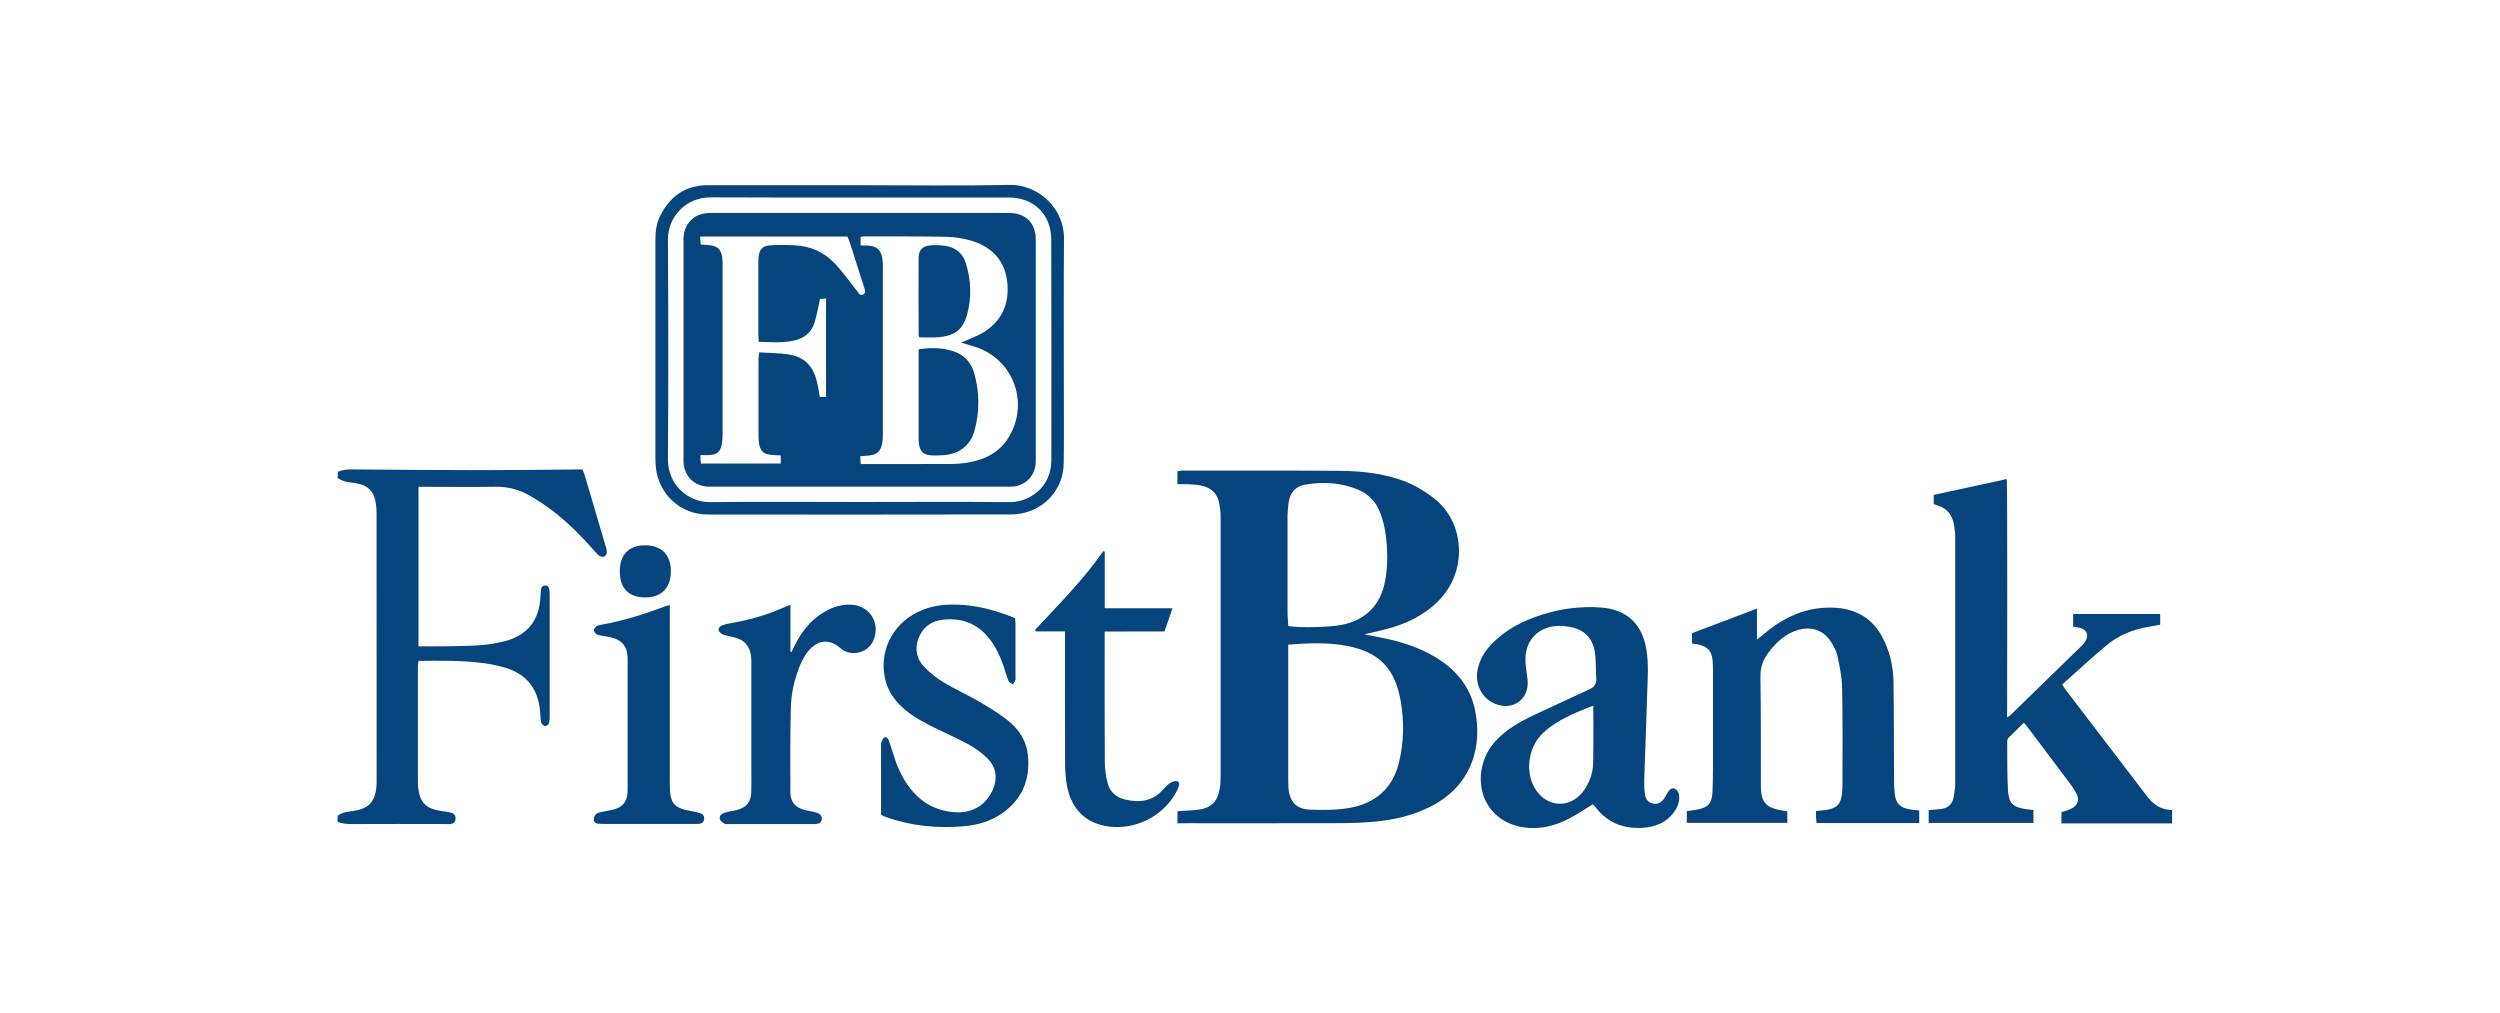 <?xml version="1.0" encoding="UTF-8"?>
<svg xmlns="http://www.w3.org/2000/svg" width="311" height="126" viewBox="0 0 311 126" fill="none">
  <rect width="311" height="126" fill="white"></rect>
  <g clip-path="url(#clip0_86_141)">
    <path d="M270.653 102.429C265.932 102.429 261.221 102.429 256.444 102.429C256.444 101.922 256.444 101.5 256.444 101.04C256.81 100.918 257.195 100.815 257.561 100.655C258.509 100.223 258.753 99.491 258.236 98.59C257.945 98.074 257.598 97.586 257.242 97.117C255.533 94.836 253.825 92.565 252.108 90.294C252.033 90.2 251.948 90.106 251.77 89.909C251.122 90.547 250.475 91.157 249.855 91.786C249.743 91.899 249.696 92.124 249.696 92.302C249.715 94.301 249.686 96.31 249.79 98.299C249.874 99.923 250.418 100.43 252.014 100.655C252.324 100.702 252.624 100.73 252.962 100.768C252.962 101.303 252.962 101.819 252.962 102.373C248.607 102.373 244.299 102.373 239.926 102.373C239.926 101.856 239.926 101.35 239.926 100.777C240.442 100.73 240.958 100.702 241.474 100.636C242.366 100.533 242.882 100.008 243.042 99.135C243.136 98.581 243.229 98.018 243.229 97.464C243.239 87.234 243.239 77.014 243.229 66.784C243.229 66.23 243.154 65.657 243.042 65.113C242.816 64.025 242.197 63.255 241.108 62.898C240.93 62.842 240.761 62.776 240.555 62.711C240.555 62.298 240.555 61.903 240.555 61.566C243.577 60.908 246.552 60.261 249.64 59.595C249.743 60.514 249.686 88.098 249.686 89.252C249.949 89.064 250.052 89.017 250.128 88.933C253.065 86.08 256.003 83.227 258.931 80.364C259.128 80.167 259.325 79.961 259.457 79.717C259.86 78.985 259.588 78.346 258.79 78.112C258.527 78.037 258.236 78.018 257.899 77.962C257.899 77.455 257.899 76.948 257.899 76.385C261.503 76.385 265.078 76.385 268.729 76.385C268.729 76.807 268.729 77.23 268.729 77.708C268.194 77.802 267.64 77.905 267.096 78.008C265.247 78.346 263.539 79.05 262.094 80.242C260.198 81.819 258.396 83.499 256.538 85.151C256.707 85.404 256.791 85.564 256.894 85.714C260.311 90.191 263.727 94.658 267.143 99.125C268.025 100.28 269.151 100.88 270.625 100.749C270.653 101.303 270.653 101.866 270.653 102.429Z" fill="#05447D"></path>
    <path d="M42.028 58.694C42.572 58.44 43.145 58.393 43.736 58.393C49.236 58.44 54.745 58.487 60.245 58.487C64.027 58.487 67.809 58.431 71.592 58.403C71.873 58.403 72.145 58.403 72.465 58.403C72.577 58.694 72.69 58.947 72.765 59.21C73.619 62.082 74.464 64.963 75.308 67.835C75.374 68.07 75.468 68.314 75.487 68.558C75.534 69.149 75.083 69.44 74.576 69.149C74.342 69.008 74.163 68.773 73.976 68.567C72.361 66.727 70.653 64.991 68.701 63.508C67.809 62.833 66.862 62.213 65.885 61.65C64.572 60.88 63.136 60.524 61.587 60.552C58.743 60.599 55.9 60.561 53.047 60.561C52.737 60.561 52.427 60.561 52.061 60.561C52.061 67.178 52.061 73.719 52.061 80.402C53.187 80.402 54.276 80.421 55.355 80.402C57.608 80.345 59.86 80.411 62.075 79.933C62.441 79.857 62.807 79.764 63.164 79.66C65.604 78.9 66.955 77.239 67.19 74.695C67.228 74.264 67.256 73.823 67.293 73.391C67.321 73.072 67.49 72.837 67.809 72.828C68.138 72.819 68.307 73.053 68.344 73.372C68.373 73.616 68.382 73.87 68.382 74.123C68.382 79.097 68.382 84.071 68.382 89.036C68.382 89.346 68.382 89.674 68.288 89.965C68.232 90.125 67.969 90.35 67.838 90.331C67.641 90.294 67.368 90.087 67.331 89.909C67.228 89.421 67.228 88.914 67.181 88.417C66.918 85.704 65.529 83.874 62.91 83.086C62.019 82.814 61.09 82.617 60.17 82.495C57.495 82.147 54.811 82.185 52.07 82.213C52.033 82.457 51.986 82.664 51.986 82.87C51.986 87.685 51.986 92.499 51.986 97.314C51.986 97.502 51.986 97.689 52.005 97.877C52.211 99.811 52.943 100.58 54.858 100.89C55.224 100.946 55.609 100.965 55.965 101.059C56.528 101.2 56.707 101.434 56.669 101.885C56.632 102.326 56.406 102.504 55.806 102.523C55.59 102.532 55.365 102.504 55.149 102.504C51.338 102.504 47.519 102.495 43.708 102.513C43.108 102.513 42.554 102.457 42 102.251C42 101.997 42 101.753 42 101.5C42.535 101.049 43.182 100.984 43.84 100.899C45.904 100.627 46.721 99.726 46.843 97.633C46.852 97.474 46.852 97.323 46.852 97.164C46.852 86.033 46.852 74.902 46.843 63.781C46.843 63.255 46.786 62.72 46.674 62.204C46.449 61.171 45.81 60.496 44.769 60.223C44.44 60.139 44.093 60.064 43.755 60.036C43.117 59.989 42.526 59.82 42 59.454C42.028 59.191 42.028 58.947 42.028 58.694Z" fill="#05447D"></path>
    <path d="M146.477 102.42C146.477 101.847 146.477 101.415 146.477 100.927C146.739 100.909 146.983 100.88 147.227 100.862C147.791 100.824 148.354 100.815 148.907 100.749C150.625 100.552 151.423 99.82 151.732 98.13C151.826 97.642 151.845 97.136 151.845 96.638C151.854 85.845 151.854 75.062 151.845 64.269C151.845 63.715 151.779 63.142 151.676 62.598C151.432 61.35 150.625 60.636 149.405 60.402C148.889 60.298 148.354 60.27 147.819 60.242C147.387 60.214 146.955 60.233 146.467 60.233C146.467 59.67 146.467 59.182 146.467 58.628C146.646 58.6 146.852 58.544 147.059 58.544C153.591 58.544 160.132 58.525 166.664 58.572C169.17 58.59 171.657 58.844 174.06 59.632C175.655 60.148 177.073 60.965 178.396 61.997C182.159 64.944 182.45 70.557 179.532 74.085C177.899 76.056 175.759 77.248 173.365 77.999C172.239 78.356 171.066 78.581 169.724 78.909C170.559 79.069 171.226 79.201 171.883 79.332C174.257 79.811 176.547 80.524 178.631 81.791C181.08 83.283 182.835 85.338 183.464 88.192C184.478 92.8 183.117 97.868 177.72 100.458C175.609 101.472 173.365 101.997 171.047 102.213C169.649 102.345 168.241 102.391 166.833 102.401C160.423 102.42 154.013 102.41 147.603 102.41C147.246 102.42 146.908 102.42 146.477 102.42ZM160.254 80.195C160.254 80.561 160.254 80.843 160.254 81.115C160.254 86.436 160.254 91.749 160.254 97.07C160.254 97.38 160.264 97.699 160.282 98.008C160.433 99.754 161.268 100.674 163.013 100.721C164.628 100.768 166.289 100.787 167.875 100.505C171.029 99.951 173.206 98.14 174.013 94.93C174.661 92.349 174.698 89.721 174.229 87.112C173.506 83.114 171.535 81.124 167.594 80.355C165.219 79.895 162.807 79.989 160.254 80.195ZM160.273 77.886C161.775 78.121 165.266 78.037 166.824 77.746C169.865 77.173 171.751 75.296 172.314 72.246C172.671 70.294 172.633 68.323 172.361 66.361C172.239 65.507 172.014 64.644 171.714 63.827C171.226 62.514 170.325 61.519 169.039 60.956C166.88 60.017 164.618 59.904 162.328 60.298C161.146 60.505 160.489 61.303 160.311 62.476C160.226 63.03 160.179 63.593 160.17 64.156C160.16 68.126 160.16 72.096 160.17 76.075C160.16 76.666 160.226 77.258 160.273 77.886Z" fill="#05447D"></path>
    <path d="M238.753 100.824C238.753 101.397 238.753 101.885 238.753 102.391C234.482 102.391 230.259 102.391 225.979 102.391C225.961 102.138 225.932 101.903 225.914 101.659C225.904 101.443 225.914 101.228 225.914 100.899C226.327 100.852 226.721 100.815 227.106 100.768C228.476 100.589 229.02 100.036 229.152 98.656C229.189 98.224 229.208 97.783 229.208 97.342C229.208 93.4 229.236 89.459 229.161 85.526C229.133 84.231 228.861 82.926 228.588 81.65C228.457 81.021 228.138 80.411 227.791 79.867C226.88 78.412 225.379 77.886 223.717 78.356C222.131 78.797 221.015 79.857 220.038 81.124C219.335 82.044 218.969 83.011 218.997 84.231C219.072 88.698 219.044 93.175 219.053 97.642C219.053 97.83 219.053 98.018 219.062 98.206C219.147 99.735 219.71 100.402 221.202 100.73C221.568 100.815 221.934 100.862 222.347 100.937C222.347 101.406 222.347 101.856 222.347 102.363C218.18 102.363 214.032 102.363 209.837 102.363C209.837 101.885 209.837 101.434 209.837 100.908C210.268 100.843 210.7 100.786 211.122 100.711C212.474 100.467 212.953 99.942 213.028 98.581C213.084 97.642 213.084 96.704 213.093 95.765C213.103 91.664 213.093 87.572 213.093 83.471C213.093 83.067 213.084 82.654 213.056 82.251C212.953 80.974 212.446 80.421 211.188 80.158C210.972 80.111 210.756 80.092 210.484 80.045C210.484 79.623 210.484 79.2 210.484 78.769C213.14 77.764 215.806 76.751 218.565 75.709C218.565 76.929 218.565 78.149 218.565 79.566C218.94 79.266 219.175 79.088 219.4 78.9C221.362 77.22 223.567 76.009 226.158 75.681C227.049 75.568 227.978 75.54 228.87 75.653C231.47 75.963 233.309 77.37 234.407 79.745C235.158 81.359 235.524 83.067 235.552 84.832C235.609 88.867 235.59 92.903 235.618 96.929C235.618 97.549 235.637 98.177 235.712 98.797C235.862 99.951 236.341 100.449 237.476 100.664C237.88 100.758 238.283 100.768 238.753 100.824Z" fill="#05447D"></path>
    <path d="M198.133 100.064C197.167 100.655 196.256 101.265 195.29 101.781C193.45 102.757 191.507 103.246 189.405 102.898C184.994 102.166 183.173 97.933 184.788 94.123C185.294 92.912 186.158 91.964 187.162 91.148C188.438 90.115 189.874 89.374 191.367 88.698C193.497 87.732 195.609 86.709 197.739 85.742C198.368 85.46 198.621 85.038 198.574 84.353C198.499 83.236 198.565 82.091 198.377 81.002C198.077 79.285 196.96 78.271 195.233 77.971C194.839 77.905 194.426 77.858 194.023 77.858C191.338 77.877 189.63 79.679 189.771 82.354C189.809 83.067 189.94 83.781 190.024 84.494C190.315 86.934 188.241 88.492 185.97 87.544C184.309 86.85 183.427 85.057 183.83 83.217C184.112 81.922 184.806 80.862 185.735 79.942C187.434 78.243 189.518 77.201 191.78 76.479C194.192 75.709 196.66 75.39 199.185 75.578C202.319 75.812 204.234 77.567 204.787 80.665C205.135 82.626 204.956 84.597 204.9 86.558C204.806 90.031 204.656 93.494 204.543 96.967C204.525 97.558 204.543 98.159 204.619 98.741C204.694 99.323 204.956 99.82 205.613 99.961C206.223 100.092 206.683 99.867 207.096 99.219C207.265 98.957 207.406 98.675 207.575 98.412C207.772 98.121 208.101 97.98 208.391 98.14C208.607 98.253 208.823 98.534 208.861 98.769C209.001 99.613 208.729 100.383 208.232 101.059C207.284 102.326 205.942 102.87 204.421 102.973C202.009 103.142 199.992 102.382 198.49 100.421C198.415 100.317 198.33 100.233 198.246 100.139C198.218 100.111 198.19 100.101 198.133 100.064ZM198.208 87.779C196.294 88.511 194.539 89.233 192.981 90.341C192.521 90.66 192.089 91.035 191.704 91.439C190.128 93.128 189.771 95.925 190.841 97.896C192.314 100.599 195.562 100.702 197.195 98.093C197.786 97.154 198.162 96.103 198.18 95.005C198.246 92.64 198.208 90.275 198.208 87.779Z" fill="#05447D"></path>
    <path d="M107.002 23.039C113.197 23.039 119.391 23.133 125.576 23.002C128.983 22.926 132.39 25.714 132.361 29.731C132.305 36.113 132.352 42.495 132.343 48.867C132.343 51.805 132.371 54.752 132.324 57.689C132.277 60.42 130.531 62.776 127.95 63.64C127.284 63.865 126.542 63.987 125.839 63.996C113.234 64.015 100.63 64.025 88.025 64.006C84.656 64.006 81.925 61.472 81.587 58.13C81.549 57.755 81.531 57.38 81.531 57.004C81.531 47.994 81.531 38.994 81.531 29.984C81.531 28.942 81.615 27.91 82.075 26.962C83.276 24.466 85.219 23.039 88.053 23.039C94.37 23.03 100.686 23.039 107.002 23.039ZM106.974 62.448C113.168 62.448 119.363 62.401 125.548 62.467C127.988 62.495 130.785 60.693 130.785 57.267C130.785 48.107 130.803 38.938 130.775 29.778C130.766 26.662 128.598 24.569 125.482 24.569C113.131 24.569 100.78 24.597 88.419 24.55C85.313 24.541 83.07 26.962 83.089 29.843C83.145 38.947 83.154 48.041 83.089 57.145C83.07 60.242 85.529 62.504 88.391 62.467C94.595 62.391 100.789 62.448 106.974 62.448Z" fill="#05447D"></path>
    <path d="M109.602 101.368C109.602 98.393 109.602 95.484 109.602 92.584C109.602 92.518 109.593 92.453 109.621 92.396C109.743 92.162 109.837 91.824 110.024 91.739C110.353 91.608 110.503 91.946 110.597 92.209C110.775 92.706 110.944 93.213 111.094 93.719C111.526 95.165 112.117 96.544 113 97.774C114.464 99.801 116.425 100.927 118.94 101.049C121.024 101.162 122.76 100.064 123.539 98.168C124.13 96.742 123.905 95.428 122.854 94.358C122.206 93.701 121.428 93.128 120.62 92.678C119.372 91.974 118.049 91.401 116.754 90.772C115.318 90.078 113.891 89.365 112.652 88.342C111.47 87.366 110.569 86.192 110.165 84.681C109.264 81.228 110.897 77.736 114.154 76.15C115.177 75.653 116.266 75.353 117.392 75.259C120.48 75.015 123.408 75.709 126.27 76.901C126.289 77.145 126.327 77.361 126.327 77.567C126.327 79.754 126.327 81.95 126.327 84.137C126.327 84.297 126.364 84.466 126.308 84.606C126.242 84.794 126.101 84.954 125.998 85.132C125.82 85.001 125.538 84.907 125.463 84.728C125.21 84.09 125.041 83.424 124.816 82.776C124.403 81.594 123.858 80.468 123.089 79.463C121.615 77.577 119.644 76.826 117.298 77.089C115.862 77.248 114.783 78.018 114.257 79.407C113.76 80.73 114.023 81.978 114.98 82.973C115.693 83.705 116.519 84.362 117.392 84.888C118.809 85.742 120.329 86.418 121.756 87.253C122.967 87.957 124.177 88.698 125.285 89.552C126.711 90.66 127.687 92.105 127.875 93.963C128.166 96.929 127.199 99.379 124.722 101.134C123.305 102.138 121.69 102.626 119.992 102.776C116.622 103.086 113.309 102.758 110.109 101.603C109.959 101.528 109.818 101.462 109.602 101.368Z" fill="#05447D"></path>
    <path d="M137.42 78.562C137.42 78.947 137.42 79.257 137.42 79.557C137.42 84.653 137.401 89.749 137.439 94.846C137.448 95.709 137.57 96.591 137.795 97.436C138.077 98.515 138.837 99.191 139.935 99.454C141.765 99.904 143.408 99.679 144.731 98.187C144.975 97.905 145.238 97.605 145.548 97.417C145.81 97.258 146.233 97.089 146.467 97.192C146.852 97.37 146.646 97.783 146.533 98.102C146.486 98.253 146.402 98.384 146.327 98.525C144.647 101.669 140.94 103.424 137.439 102.739C134.914 102.241 133.253 100.524 132.737 97.765C132.568 96.882 132.502 95.963 132.493 95.062C132.474 89.937 132.483 84.803 132.483 79.679C132.483 79.341 132.483 79.003 132.483 78.543C131.226 78.543 130.034 78.543 128.842 78.543C128.814 78.478 128.786 78.412 128.767 78.346C131.714 75.184 134.773 72.124 137.251 68.558C137.307 68.576 137.373 68.595 137.429 68.614C137.429 70.932 137.429 73.25 137.429 75.672C140.273 75.672 143.004 75.672 145.867 75.672C145.51 76.695 145.191 77.596 144.853 78.553C142.366 78.562 139.935 78.562 137.42 78.562Z" fill="#05447D"></path>
    <path d="M98.33 75.24C98.33 77.295 98.33 79.191 98.33 81.078C98.377 81.087 98.415 81.106 98.462 81.115C98.602 80.824 98.753 80.533 98.893 80.242C99.663 78.703 100.667 77.37 102.103 76.404C103.239 75.644 104.478 75.155 105.885 75.221C108.279 75.343 109.63 77.652 108.579 79.82C107.941 81.134 106.129 81.659 104.881 80.88C104.647 80.73 104.44 80.533 104.215 80.364C103.154 79.585 101.934 79.651 100.968 80.552C100.264 81.209 99.823 82.025 99.466 82.908C98.79 84.578 98.424 86.333 98.377 88.117C98.293 91.589 98.311 95.052 98.321 98.525C98.33 99.801 98.912 100.458 100.16 100.777C100.583 100.88 101.024 100.937 101.446 101.049C102.028 101.209 102.291 101.519 102.225 101.932C102.169 102.335 101.915 102.495 101.296 102.523C101.23 102.523 101.174 102.513 101.108 102.513C97.608 102.513 94.107 102.513 90.606 102.513C90.447 102.513 90.268 102.551 90.146 102.476C89.93 102.345 89.668 102.185 89.574 101.969C89.442 101.65 89.611 101.34 89.93 101.2C90.184 101.078 90.465 101.021 90.738 100.956C91.038 100.88 91.357 100.852 91.657 100.768C92.877 100.449 93.431 99.764 93.459 98.487C93.487 97.52 93.469 96.544 93.469 95.578C93.469 91.298 93.469 87.009 93.469 82.729C93.469 82.382 93.478 82.035 93.441 81.697C93.309 80.486 92.709 79.66 91.507 79.332C91.207 79.247 90.897 79.191 90.597 79.116C90.325 79.05 90.034 79.013 89.799 78.872C89.611 78.759 89.377 78.515 89.377 78.328C89.377 78.149 89.611 77.886 89.799 77.811C90.203 77.652 90.634 77.567 91.066 77.492C93.328 77.108 95.505 76.46 97.598 75.531C97.795 75.437 98.002 75.371 98.33 75.24Z" fill="#05447D"></path>
    <path d="M83.323 75.277C83.323 75.7 83.323 76.037 83.323 76.385C83.323 83.48 83.323 90.575 83.323 97.671C83.323 99.97 83.849 100.571 86.148 100.927C86.486 100.984 86.824 101.059 87.143 101.171C87.472 101.284 87.641 101.556 87.594 101.913C87.547 102.279 87.312 102.457 86.955 102.485C86.674 102.504 86.392 102.495 86.111 102.495C82.488 102.495 78.865 102.495 75.233 102.495C74.952 102.495 74.67 102.495 74.388 102.466C74.06 102.438 73.835 102.222 73.863 101.913C73.891 101.669 74.013 101.34 74.21 101.228C74.482 101.049 74.858 101.021 75.186 100.937C75.646 100.833 76.115 100.777 76.556 100.636C77.486 100.336 77.983 99.67 78.058 98.694C78.077 98.412 78.077 98.13 78.077 97.849C78.077 92.696 78.077 87.534 78.077 82.382C78.077 82.129 78.077 81.885 78.068 81.631C77.983 80.421 77.392 79.679 76.209 79.341C75.787 79.219 75.355 79.172 74.924 79.088C74.68 79.041 74.417 79.013 74.21 78.891C74.051 78.797 73.882 78.562 73.882 78.393C73.882 78.224 74.06 78.018 74.21 77.896C74.351 77.793 74.558 77.764 74.745 77.727C77.561 77.239 80.254 76.366 82.92 75.362C83.014 75.334 83.108 75.324 83.323 75.277Z" fill="#05447D"></path>
    <path d="M80.236 74.32C78.208 74.311 77.091 73.166 77.101 71.073C77.101 68.989 78.218 67.844 80.245 67.835C82.3 67.826 83.483 69.046 83.455 71.129C83.427 73.175 82.263 74.329 80.236 74.32Z" fill="#05447D"></path>
    <path d="M106.993 26.493C113.065 26.493 119.128 26.493 125.2 26.493C125.632 26.493 126.083 26.493 126.505 26.596C127.744 26.896 128.513 27.694 128.776 28.952C128.842 29.252 128.851 29.571 128.851 29.881C128.851 38.956 128.851 48.023 128.851 57.098C128.851 57.314 128.851 57.539 128.833 57.755C128.664 59.285 127.537 60.392 125.998 60.533C125.717 60.561 125.435 60.543 125.154 60.543C113.018 60.543 100.883 60.543 88.739 60.543C88.523 60.543 88.298 60.552 88.082 60.543C86.336 60.458 85.116 59.229 85.031 57.483C85.022 57.295 85.031 57.108 85.031 56.92C85.031 47.976 85.031 39.032 85.031 30.078C85.031 29.89 85.022 29.703 85.041 29.515C85.135 27.807 86.336 26.605 88.044 26.502C88.326 26.483 88.607 26.493 88.889 26.493C94.914 26.493 100.949 26.493 106.993 26.493ZM119.56 42.626C120.564 42.166 121.653 41.81 122.573 41.2C124.759 39.745 125.595 37.577 125.294 35.033C125.003 32.481 123.474 30.81 121.09 30.022C120.01 29.665 118.828 29.487 117.692 29.459C114.257 29.384 110.813 29.421 107.378 29.412C107.265 29.412 107.143 29.468 107.059 29.487C107.059 29.853 107.059 30.181 107.059 30.547C107.415 30.547 107.697 30.529 107.969 30.547C109.039 30.613 109.583 31.082 109.762 32.115C109.818 32.453 109.827 32.8 109.827 33.138C109.827 40.073 109.827 47.018 109.827 53.954C109.827 54.358 109.818 54.771 109.743 55.165C109.574 56.122 109.077 56.563 108.1 56.666C107.763 56.704 107.425 56.723 107.012 56.76C107.031 57.108 107.049 57.389 107.068 57.727C107.462 57.727 107.772 57.727 108.082 57.727C111.46 57.727 114.83 57.736 118.208 57.718C118.95 57.718 119.71 57.661 120.442 57.539C122.554 57.173 124.365 56.263 125.51 54.358C127.997 50.219 126.186 44.972 121.681 43.274C120.968 43.011 120.207 42.823 119.56 42.626ZM102.76 49.383C102.76 45.254 102.76 41.228 102.76 37.136C102.441 37.154 102.188 37.173 102.009 37.183C101.775 38.234 101.615 39.191 101.334 40.111C100.958 41.35 100.057 42.082 98.8 42.363C97.354 42.682 95.89 42.57 94.389 42.523C94.37 42.176 94.351 41.903 94.342 41.622C94.342 38.684 94.342 35.737 94.342 32.8C94.342 32.518 94.342 32.237 94.37 31.955C94.464 31.073 94.82 30.604 95.693 30.529C96.744 30.444 97.814 30.463 98.865 30.519C100.827 30.613 102.535 31.373 103.868 32.79C104.872 33.86 105.717 35.071 106.627 36.216C106.815 36.46 106.955 36.817 107.35 36.648C107.753 36.479 107.594 36.141 107.528 35.84C107.509 35.784 107.49 35.718 107.472 35.662C106.89 33.851 106.317 32.03 105.735 30.219C105.642 29.928 105.51 29.656 105.416 29.421C99.269 29.421 93.216 29.421 87.106 29.421C87.124 29.787 87.143 30.087 87.162 30.416C87.594 30.453 87.969 30.463 88.335 30.51C89.208 30.613 89.63 30.97 89.809 31.824C89.884 32.19 89.893 32.565 89.893 32.941C89.903 39.951 89.903 46.953 89.893 53.964C89.893 54.433 89.865 54.902 89.771 55.352C89.583 56.225 89.17 56.554 88.279 56.61C87.913 56.629 87.556 56.61 87.143 56.61C87.143 56.92 87.134 57.108 87.143 57.286C87.153 57.408 87.181 57.52 87.2 57.661C90.531 57.661 93.826 57.661 97.129 57.661C97.129 57.305 97.129 57.004 97.129 56.657C96.81 56.638 96.538 56.62 96.256 56.61C94.98 56.573 94.511 56.132 94.389 54.874C94.37 54.686 94.361 54.498 94.361 54.311C94.361 51.054 94.361 47.807 94.361 44.55C94.361 44.344 94.417 44.147 94.454 43.837C95.693 43.912 96.885 43.912 98.049 44.081C100.095 44.381 101.221 45.554 101.681 47.713C101.794 48.257 101.878 48.802 101.981 49.365C102.263 49.383 102.479 49.383 102.76 49.383Z" fill="#05447D"></path>
    <path d="M114.304 43.443C115.862 43.236 117.345 43.227 118.79 43.762C120.057 44.231 120.846 45.188 121.202 46.446C121.859 48.811 121.878 51.204 121.23 53.569C120.714 55.446 119.278 56.507 117.307 56.629C116.782 56.657 116.247 56.685 115.721 56.638C114.895 56.563 114.492 56.169 114.342 55.362C114.285 55.09 114.276 54.799 114.276 54.527C114.276 50.998 114.276 47.469 114.276 43.931C114.257 43.809 114.276 43.687 114.304 43.443Z" fill="#05447D"></path>
    <path d="M114.379 41.969C114.313 41.838 114.285 41.819 114.285 41.791C114.276 38.543 114.248 35.306 114.276 32.058C114.285 31.054 114.811 30.585 115.806 30.519C116.388 30.482 116.998 30.491 117.579 30.575C118.856 30.772 119.766 31.495 120.151 32.743C120.808 34.874 120.892 37.042 120.292 39.191C119.776 41.04 118.715 41.8 116.641 41.96C115.9 42.016 115.149 41.969 114.379 41.969Z" fill="#05447D"></path>
  </g>
  <defs>
    <clipPath id="clip0_86_141">
      <rect width="228.625" height="80" fill="white" transform="translate(41.578 23)"></rect>
    </clipPath>
  </defs>
</svg>

